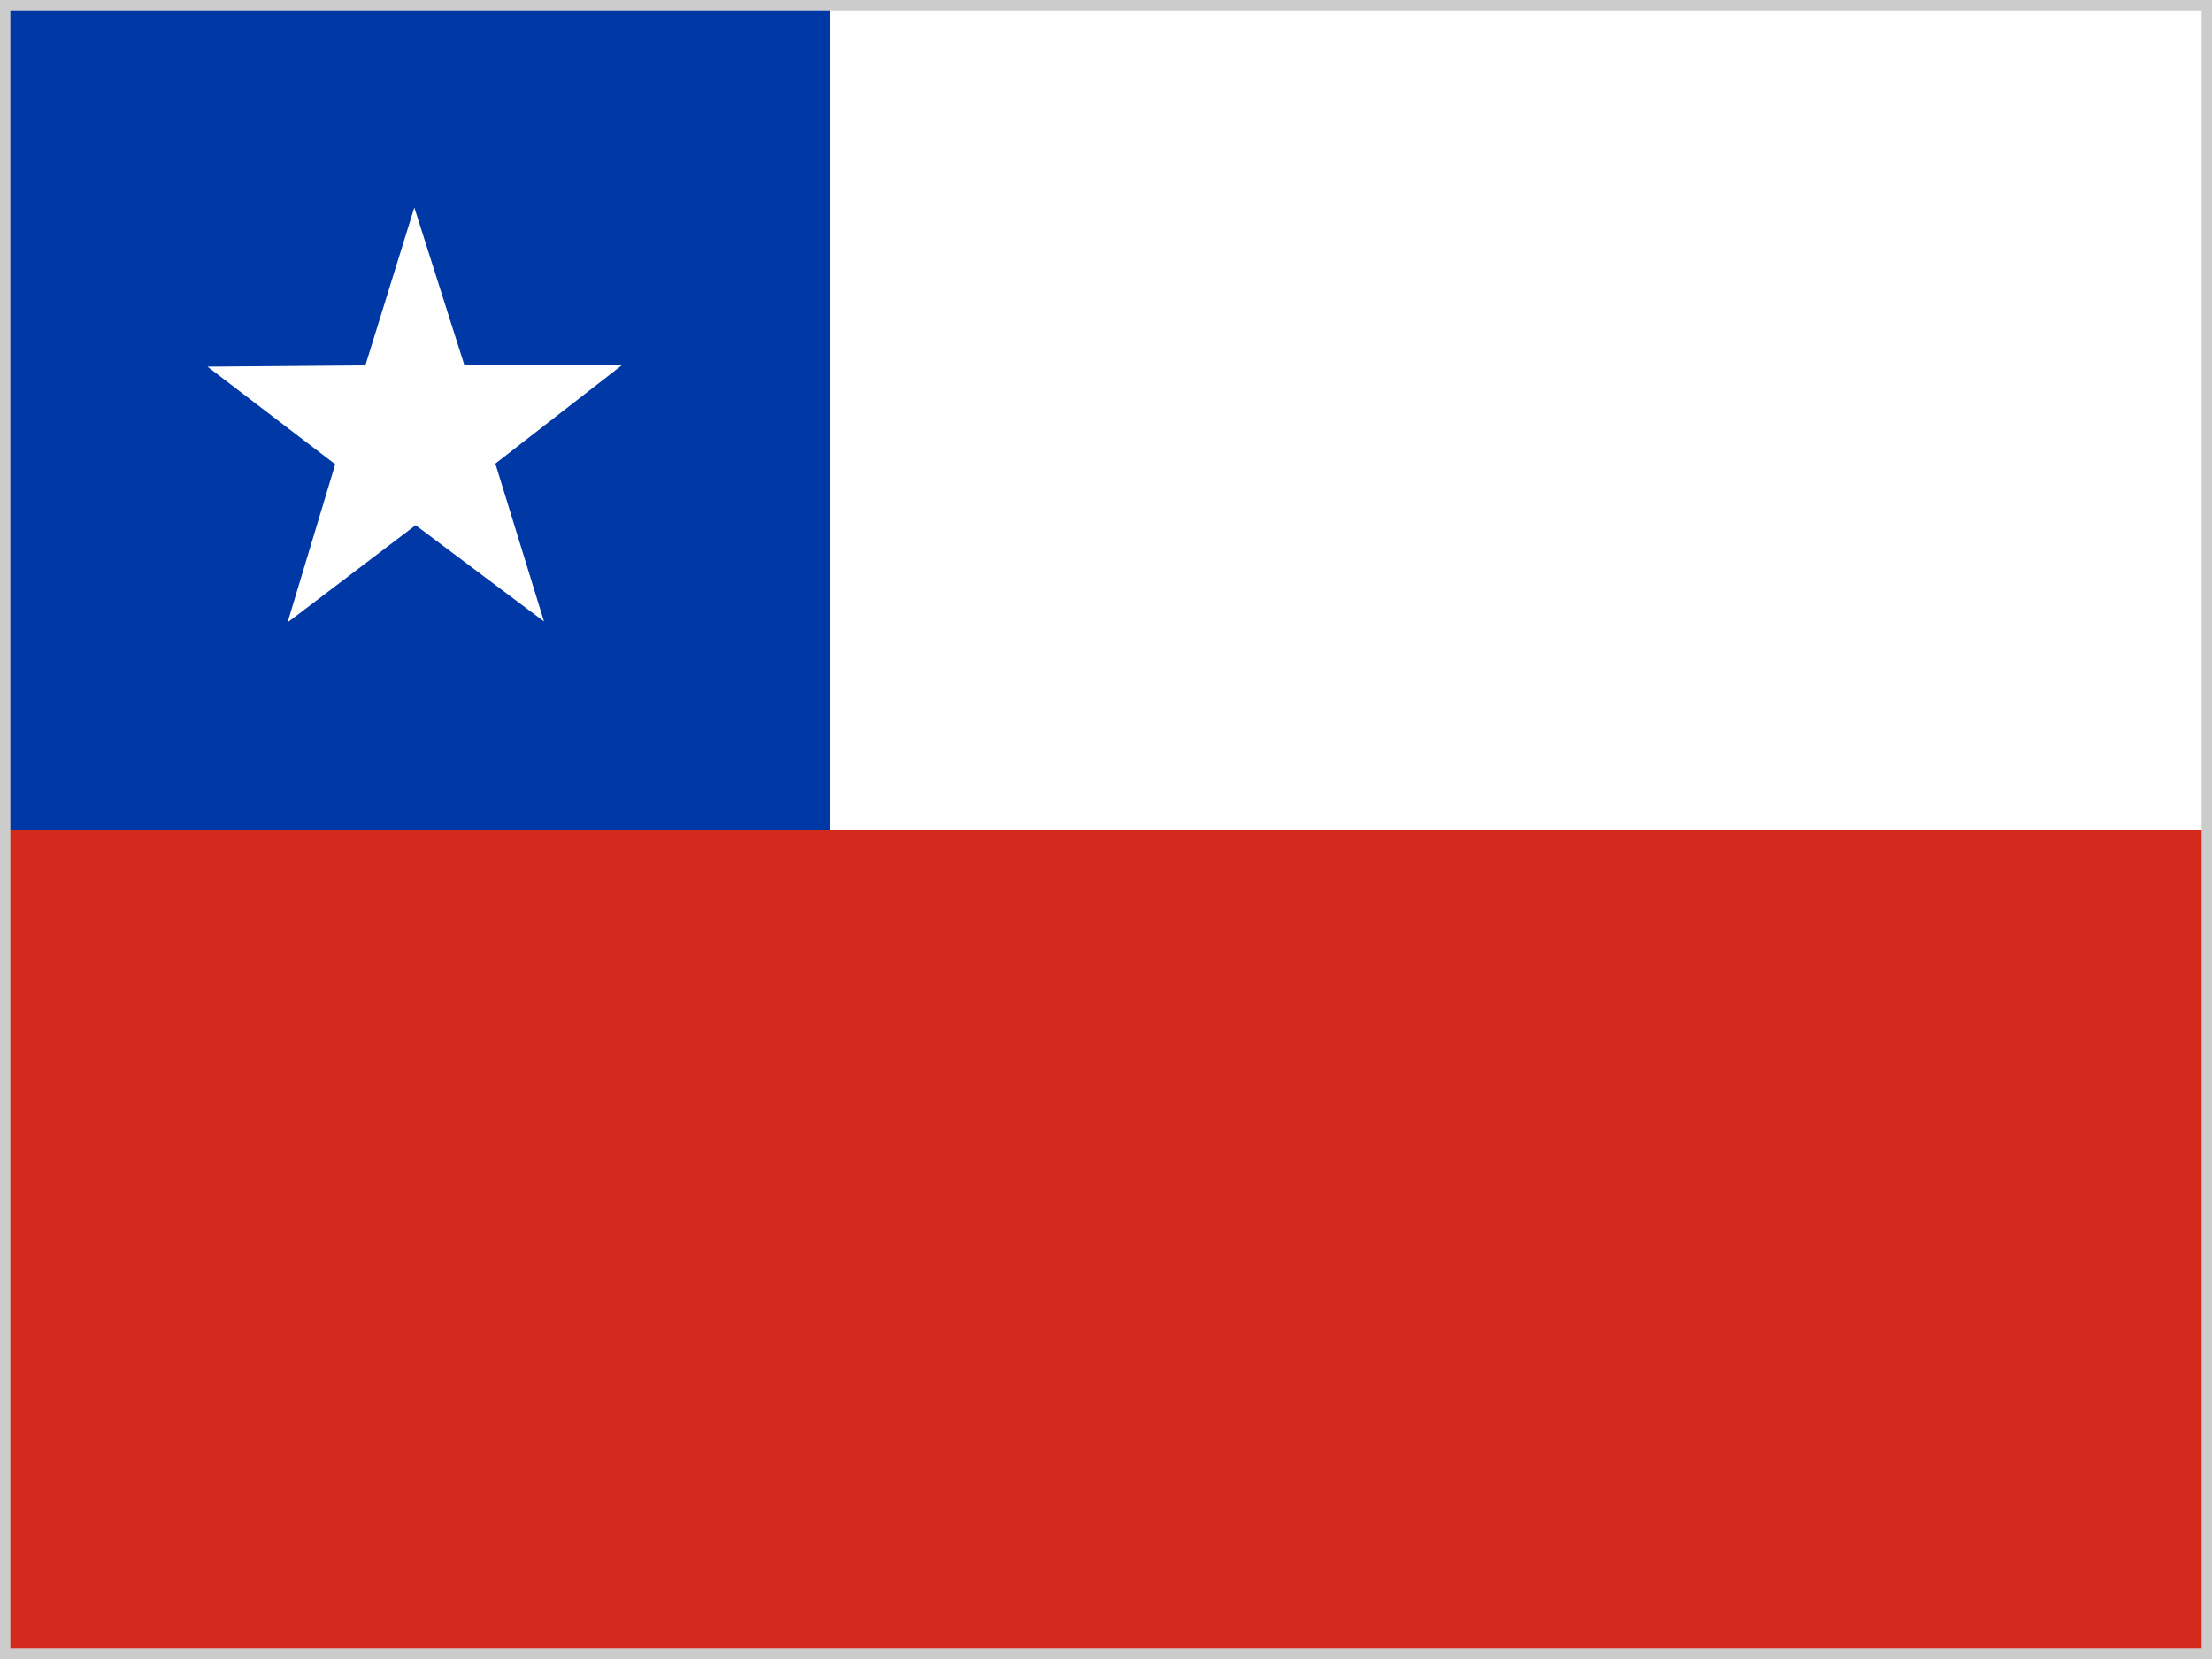 <?xml version="1.0" encoding="utf-8"?>
<!-- Generator: Adobe Illustrator 21.1.0, SVG Export Plug-In . SVG Version: 6.00 Build 0)  -->
<svg version="1.1" id="Ebene_1" xmlns="http://www.w3.org/2000/svg" xmlns:xlink="http://www.w3.org/1999/xlink" x="0px" y="0px"
	 viewBox="0 0 640 480" style="enable-background:new 0 0 640 480;" xml:space="preserve">
<rect x="0" y="0" width="640" height="480" fill="#333333" stroke="none"/>
<style type="text/css">
	.st0{display:none;}
	.st1{display:inline;fill:#FFFFFF;}
	.st2{display:inline;fill:#D4213D;}
	.st3{fill:#FFFFFF;fill-opacity:0.996;}
	.st4{fill:#0039A6;fill-opacity:0.996;}
	.st5{fill:#D52B1E;fill-opacity:0.996;}
	.st6{fill:#CCCCCC;}
</style>
<g class="st0">
	<path class="st1" d="M640,480H0V0h640V480z"/>
	<path class="st2" d="M640,480H0V240h640V480z"/>
</g>
<g transform="scale(.938)">
	<path class="st3" d="M256,0h426.7v256H256V0z"/>
	<path class="st4" d="M0,0h256v256H0V0z"/>
	<path class="st3" d="M167.8,191.7L128.2,162l-39.5,30l14.7-48.8L64,113.1l48.7-0.4L127.8,64l15.4,48.5l48.7,0.1L152.8,143
		L167.8,191.7L167.8,191.7z"/>
	<path class="st5" d="M0,256h682.7v256H0V256z"/>
</g>
<g>
	<path class="st6" d="M637,3v474H3V3H637 M640,0H0v480h640V0L640,0z"/>
</g>
</svg>
